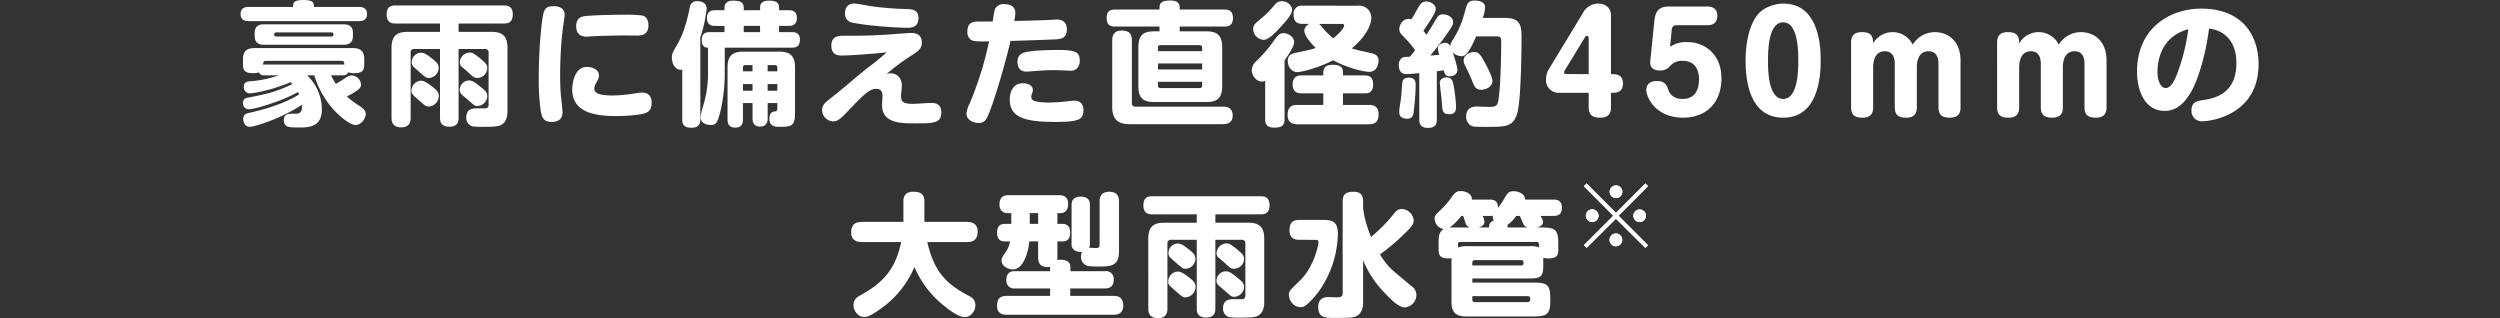 <svg xmlns="http://www.w3.org/2000/svg" width="941" height="119.763" viewBox="0 0 941 119.763">
  <rect x="0" y="0" width="941" height="119.763" fill="#333333" stroke="none"/>
  <g id="sec07-text13" transform="translate(0 0)">
    <g id="グループ_157" data-name="グループ 157" transform="translate(90.563)">
      <g id="グループ_155" data-name="グループ 155" transform="translate(0)">
        <path id="パス_1105" data-name="パス 1105" d="M117.442,5663.146c.6,0,3.051,0,3.051,2.651,0,2.7-2.4,2.7-3.051,2.7H75.955c-.7,0-3.051,0-3.051-2.647,0-2.7,2.348-2.7,3.051-2.7H92.65c0-1.351-.05-2.6,3.9-2.6,4.044,0,3.944,1.249,3.944,2.6Zm-19.5,25.746a17.826,17.826,0,0,1,5.549,12.742c0,6.9-5,6.9-8.8,6.9-3.551,0-5.5,0-5.5-2.8,0-2.4,1.8-2.4,4.1-2.4,1.4,0,2.948,0,2.7-3.352-7.5,5-17.594,8.3-19.7,8.3-1.746,0-2.4-1.847-2.4-2.948,0-1.7,1.149-2.053,2.2-2.3,6.6-1.45,13.644-3.7,18.843-6.949-.3-.549-.3-.6-.45-.9-5.746,3.349-16.2,6.5-18.5,6.5a2.248,2.248,0,0,1-2.2-2.4,1.847,1.847,0,0,1,1.749-1.947c6.7-1.35,10.549-2.052,16.845-5.15-.4-.4-.447-.449-.7-.7-6.5,2.851-13.747,4.2-15.3,4.2a2.272,2.272,0,0,1-2.245-2.548c0-1.75,1.3-1.9,2.348-2a40.442,40.442,0,0,0,10.8-2.245H81.9a1.967,1.967,0,0,1-2.1-1.1,8.709,8.709,0,0,1-2.3.3c-3.051,0-3.7-1.2-3.7-3.2v-1.949c0-3.3,1.6-4.3,4.3-4.3h36.99c2.451,0,4.35.754,4.35,4.151v2.1c0,2.449-1.049,3.2-4,3.2a6.787,6.787,0,0,1-2.1-.351c-.3,1.153-1.652,1.153-2.052,1.153h-4.347a19.483,19.483,0,0,0,1.846,3.2c1.5-.848,2.551-1.548,2.951-1.8,1.4-.948,1.952-1.348,2.948-1.348a3.67,3.67,0,0,1,3.551,3.4c0,.947-.1,1.846-5.349,4.5a35.489,35.489,0,0,0,4.65,3.5c1.9,1.247,2.448,1.947,2.448,3.146,0,1.9-1.9,4.1-3.8,4.1-2.2,0-5.8-3.251-7.548-5a33.778,33.778,0,0,1-8-13.691Zm17.245-14.848c0,3.148-2.2,3.347-3.6,3.347H81.8c-1.1,0-3.6-.05-3.6-3.347V5673c0-3.151,2.3-3.3,3.6-3.3h29.792c1.2,0,3.6.1,3.6,3.3Zm-3.9,10.8c.25,0,.45.05.65.05,0-.549,0-1.449-.949-1.449H82.354c-.952,0-.952.85-.952,1.449.3,0,.35-.05.5-.05Zm-4.15-10.546c.7,0,.7-.554.7-.85a.673.673,0,0,0-.7-.7H86.3a.692.692,0,0,0-.746.7c0,.3,0,.85.746.85Z" transform="translate(-72.904 -5660.547)" fill="#fff"/>
        <path id="パス_1106" data-name="パス 1106" d="M117.595,5703.443c0,1-.05,3.4-3.448,3.4-3.3,0-3.551-2.047-3.551-3.4V5677.6h-9.7a1.215,1.215,0,0,0-1.352,1.349v24.442c0,.953,0,3.7-3.544,3.7s-3.651-2.547-3.651-3.7V5677.2c0-4.7,2.149-6.045,6.046-6.045h12.2V5668H93.752c-.849,0-3.248,0-3.248-3.4s2.348-3.4,3.248-3.4H134.74c.849,0,3.251,0,3.251,3.348,0,3.451-2.348,3.451-3.251,3.451H117.595v3.152h12.348c3.947,0,6.046,1.394,6.046,6.045v23.593c0,1.249,0,4.251-2.6,5.5-1.3.6-4.247.6-6.2.6a37.856,37.856,0,0,1-4.3-.148,3.267,3.267,0,0,1-2.4-3.4c0-3.4,2.751-3.4,4-3.4h3.4c.7-.148,1-.6,1-1.5v-19.5a1.25,1.25,0,0,0-1.4-1.349h-9.9Zm-9.8-11.6c1.349,1.05,2.348,1.9,2.348,3.5a4.009,4.009,0,0,1-3.7,3.9c-1.1,0-1.2-.1-3.847-2.4-2.6-2.3-2.748-2.4-2.748-3.6a3.829,3.829,0,0,1,3.4-3.7C104.148,5689.546,104.8,5689.546,107.8,5691.845Zm.05-10.445c1.649,1.348,2.249,2,2.249,3.348a3.888,3.888,0,0,1-3.548,3.75c-1.2,0-1.349-.149-4.35-2.8-2-1.75-2.248-1.949-2.248-3.2a3.581,3.581,0,0,1,3.3-3.5C104.4,5679,105.147,5679.2,107.848,5681.4Zm18.194,10.595c1.552,1.25,2.352,1.9,2.352,3.4a3.836,3.836,0,0,1-3.651,3.65c-1,0-1.049-.049-3.548-2.248-.35-.3-1.952-1.652-2.252-1.9a2.727,2.727,0,0,1-.946-1.951,3.622,3.622,0,0,1,3.4-3.5C122.545,5689.446,123.294,5689.7,126.042,5691.994Zm.1-10.5c1.752,1.449,2.252,2.1,2.252,3.3a3.784,3.784,0,0,1-3.651,3.7c-1.249,0-1.652-.349-3.3-1.9-1.1-1-1.4-1.249-2.352-2.048a2.315,2.315,0,0,1-1.049-2,3.86,3.86,0,0,1,3.747-3.6C122.595,5678.947,123.091,5678.947,126.142,5681.5Z" transform="translate(-35.541 -5659.154)" fill="#fff"/>
        <path id="パス_1107" data-name="パス 1107" d="M118.587,5664.5c0,.745-.55,4.146-.65,4.845a151.755,151.755,0,0,0-1.049,17.146c0,1.65,0,5.7.35,9.1.1.7.55,5.046.55,5.444,0,1.5-.4,3.8-4.2,3.8-2.895,0-3.5-1.652-3.947-3.8a80.712,80.712,0,0,1-.8-12.894c0-12.3,1.249-22.143,1.749-24.092.65-2.752,2.3-2.752,4.3-2.752C115.739,5661.3,118.587,5661.65,118.587,5664.5Zm30.542,36.936c-2.252,1-9.347,1.2-11.046,1.2-8.3,0-16.645-1.4-16.645-10.05,0-.048,0-8.448,5.546-8.448,2,0,4.5,1,4.5,3.153,0,.9-.15,1.244-1,2.848a4.537,4.537,0,0,0-.75,2.1c0,1.952,2.2,2.652,7.148,2.652a58.356,58.356,0,0,0,6.3-.5c.7-.1,3.847-.6,4.5-.6,2.551,0,3.647,1.551,3.647,3.746C151.328,5700.14,150.328,5700.939,149.129,5701.438Zm-3.3-29.093c-.8,0-4.35-.048-5.1-.048-2.2,0-8.045.1-12.3.352-.15,0-1.149.1-1.5.1-2.4,0-4-1.1-4-3.9,0-3.348,2.2-3.648,3.1-3.8,1.1-.2,7.2-.547,15.143-.547a47.034,47.034,0,0,1,6.649.294c1.549.355,2.3,1.853,2.3,3.652C150.132,5671.947,147.73,5672.346,145.831,5672.346Z" transform="translate(3.386 -5658.951)" fill="#fff"/>
        <path id="パス_1108" data-name="パス 1108" d="M135.584,5705.316c0,.849-.05,3.146-3.251,3.146-3.1,0-3.548-1.4-3.548-3.146v-18.7c-2.448.4-3.9-2.05-3.9-4.5,0-1.452.047-1.548,2.245-5.4,2.551-4.5,3.754-10.05,4.5-13.547a2.573,2.573,0,0,1,2.9-2.349c.6,0,3.448.1,3.448,2.947a52.434,52.434,0,0,1-2.4,10.7Zm22.494-41.092v-.948c0-1.749,1.049-2.648,3.251-2.648,2.7,0,3.9.648,3.9,2.648v.948h3.6c.849,0,3.1,0,3.1,2.9,0,2.65-1.746,3-3.1,3h-3.6v2.349h4.8c.746,0,3.045,0,3.045,2.751,0,2.249-.946,3.1-3.045,3.1H144.781v8.7a63.4,63.4,0,0,1-1.849,16.148c-.9,3.1-1.249,4.247-3.4,4.247-.2,0-3.847,0-3.847-2.947a23.788,23.788,0,0,1,.949-4.2,41.353,41.353,0,0,0,1.849-12.9v-9.046c-.6,0-2.348,0-2.348-2.8,0-3.051,2-3.051,3.148-3.051h5.4v-2.349h-3.5c-.846,0-3.1,0-3.1-2.948,0-2.7,1.8-2.951,3.1-2.951h3.5v-.85c0-1.6.846-2.747,3.348-2.747,2.7,0,3.9.7,3.9,2.7v.9Zm-6.449,41.092c0,.8,0,3.1-2.848,3.1-2.751,0-2.948-1.949-2.948-3.1v-19.6c0-4.747,2.3-5.9,5.946-5.9h13.5c3.648,0,5.949,1.152,5.949,5.9v17.343c0,4.9-1.552,5.051-5.8,5.051-1.4,0-3.847,0-3.847-3,0-.7.047-2.8,2.2-2.8.7,0,.8-.75.8-1.248v-1.9h-3.648v5.75c0,.7,0,3.1-2.851,3.1s-2.848-2.349-2.848-3.1v-5.75h-3.6Zm3.6-18.094v-2.351h-2.551c-.35,0-1.049,0-1.049.946v1.4Zm0,4.8h-3.6v2.5h3.6Zm2.848-21.9h-6.149v2.349h6.149Zm2.851,17.1h3.648v-1.4c0-.6-.25-.946-.949-.946h-2.7Zm0,4.8v2.5h3.648v-2.5Z" transform="translate(37.452 -5660.377)" fill="#fff"/>
        <path id="パス_1109" data-name="パス 1109" d="M168.826,5687.221c1.7,0,4.2,1.15,4.2,4.7,0,.6-.3,3.2-.3,3.745,0,2.353.8,3.053,4.6,3.053,1.1,0,5.949-.351,6.7-.351,1.1,0,3.847,0,3.847,3.6,0,3.95-2.745,4.1-9.6,4.1-5.7,0-12.694,0-12.694-6.949,0-.5.15-2.8.15-3.251,0-.795,0-2.8-2.249-2.8-2.751,0-4.7,2.052-11.548,9.2-2.7,2.8-3.548,3.05-4.847,3.05a4.4,4.4,0,0,1-4.1-4.2c0-1.6.8-2.5,2.052-3.549,6.1-4.9,6.3-5.05,10.043-8.246,3.5-2.952,4.4-3.65,8.151-6.5.8-.65,3.548-3,4.1-3.448-.55,0-2.9.246-3.4.3-1.1.1-10,.853-13.544.853-1.3,0-3.9-.153-3.9-3.7,0-3.747,2.9-3.747,4.8-3.747,6.9,0,8.647,0,15.9-.4,1.449-.1,8.4-.65,9.1-.65,1.2,0,4.247,0,4.247,3.646,0,2.05-.953,3-3.747,4.752a80.058,80.058,0,0,0-9.45,6.993A13.069,13.069,0,0,1,168.826,5687.221Zm-13.644-26.241c1,0,5.446.85,6.4,1a116.217,116.217,0,0,0,13.2,1.05c2.049.1,4.5.2,4.5,3.352,0,3.7-2.9,3.7-4.347,3.7-3.1,0-14.5-.65-20.292-1.9a3.269,3.269,0,0,1-3-3.352,5.508,5.508,0,0,1,.05-.9A3.118,3.118,0,0,1,155.182,5660.979Z" transform="translate(75.867 -5659.63)" fill="#fff"/>
        <path id="パス_1110" data-name="パス 1110" d="M171.539,5662.292a3.528,3.528,0,0,1,3-1.25c1.949,0,4.247.6,4.247,3.353a20.542,20.542,0,0,1-.4,3c4-.1,8.847-.2,12-.35.6,0,3.3-.2,3.851-.2,1,0,3.947.05,3.947,3.749,0,3.4-2.5,3.6-4.05,3.7-5.146.249-11.5.449-17.195.6-1.3,6.348-7.4,27.738-9.447,29.892a3.255,3.255,0,0,1-2.5,1c-1.4,0-4.6-.75-4.6-3.6a11.762,11.762,0,0,1,1.3-3.946,133.326,133.326,0,0,0,5.8-17.146c.55-2.149,1.149-4.8,1.449-6.048-2.848.1-5.746.1-6.7-.449a3.518,3.518,0,0,1-1.5-3.2c0-3.1,1.6-3.8,4.1-3.8h5.4C170.939,5663.446,170.986,5662.993,171.539,5662.292Zm22.191,43.091c-11.845,0-17.045-1.9-17.045-8.448,0-.649.05-6.1,4.95-6.1,1.8,0,3.751.75,3.751,2.549a2.967,2.967,0,0,1-.253,1.151,3.456,3.456,0,0,0-.35,1.445c0,.9.553,1.5,2.351,1.8a25.207,25.207,0,0,0,4.2.3,64.5,64.5,0,0,0,7.348-.5c.6-.051,1.7-.2,2.248-.2,2.252,0,3.5,1.249,3.5,3.6C204.429,5704.535,202.68,5705.383,193.73,5705.383Zm8.051-19.945a3.473,3.473,0,0,1-2.5.651c-.853,0-4.6-.2-5.349-.2-3.151,0-4.5.1-9.25.453a15.256,15.256,0,0,1-1.8.1c-3.3,0-3.3-3.249-3.3-3.746,0-1.55.65-3,3-3.553,3.151-.7,9-.849,12.348-.849,7.548,0,8.1,1.247,8.1,4.351A3.857,3.857,0,0,1,201.78,5685.438Z" transform="translate(112.824 -5659.493)" fill="#fff"/>
        <path id="パス_1111" data-name="パス 1111" d="M197.184,5672.208v-1.8H180.389c-1.452,0-3.1-.349-3.1-3.249,0-3.1,2.1-3.149,3.1-3.149h16.795v-.75c0-1.95,1.149-2.649,4.147-2.649,2.5,0,3.451,1,3.451,2.649v.75h16.895c.849,0,3.151,0,3.151,3.2s-2.348,3.2-3.151,3.2H204.782v1.8h10.049c3.747,0,5.946,1.252,5.946,5.9v14.8c0,4.7-2.248,5.9-5.946,5.9h-19.7c-3.95,0-5.9-1.4-5.9-5.9v-14.8c0-4.5,1.949-5.9,5.9-5.9Zm-10.4,26.943a1.242,1.242,0,0,0,1.4,1.4H221.08c.8,0,3.648,0,3.648,3.3,0,2.948-2.2,3.3-3.648,3.3H186.085c-4.1,0-6.7-1.3-6.7-6.649v-24.842c0-.849,0-3.747,3.551-3.747,3.2,0,3.847,1.645,3.847,3.747Zm9.846-19.5h16.6v-1.3a.846.846,0,0,0-.949-.95h-14.7a.826.826,0,0,0-.949.95Zm16.6,4.651h-16.6v2.247h16.6Zm-16.6,6.9v1.4a.847.847,0,0,0,.949.95h14.7a.847.847,0,0,0,.949-.95v-1.4Z" transform="translate(148.69 -5660.411)" fill="#fff"/>
        <path id="パス_1112" data-name="パス 1112" d="M199.827,5690.633a2.26,2.26,0,0,1-1.252.3c-2.248,0-3.8-2.5-3.8-4.35a5.076,5.076,0,0,1,1.849-3.449,51.508,51.508,0,0,0,5.749-6.547c2.348-3.248,2.751-3.852,4.4-3.852,1.752,0,3.95,1.4,3.95,3.3,0,1.75-2.248,5.051-3.6,6.9v22.145c0,2.248-.849,3.2-3.947,3.2-3.348,0-3.348-2.2-3.348-3.2Zm10.146-26.694c0,1.8-2.8,4.8-4.5,6.648-1.849,2-4.347,4.65-6.249,4.65a4.179,4.179,0,0,1-3.9-4.052c0-1.5.7-2.1,2.9-3.9a37.258,37.258,0,0,0,5.2-5.249,3.413,3.413,0,0,1,2.5-1.351C208.674,5660.691,209.973,5662.69,209.973,5663.939Zm19.143,35.791h9.7c.949,0,3.7,0,3.7,3.4,0,2.754-1.049,3.9-3.7,3.9H212.021c-.9,0-3.747,0-3.747-3.5,0-3.1,1.6-3.8,3.747-3.8h9.7v-4.35h-8.2c-.8,0-3.348,0-3.348-3.348,0-3.4,2.5-3.4,3.348-3.4h8.2v-1.054c0-1.9,1-2.949,3.4-2.949,2.5,0,4,.552,4,2.949v1.054h8.151c.949,0,3.2,0,3.2,3.347s-2.1,3.4-3.2,3.4h-8.151Zm5.349-37.341a4.945,4.945,0,0,1,4.1,1.4,4.716,4.716,0,0,1,1.2,3.4c0,2.946-2.9,7.7-7.348,11.244,1.349.5,2,.6,7.548,1.849,2.049.45,2.548,1.6,2.548,2.851,0,.851-.45,4.151-3.548,4.151-1.949,0-8.347-1.5-13.547-4.351-5.446,2.849-12,4.447-13.494,4.447-2.052,0-3.6-1.949-3.6-4.2,0-1.5.7-2.55,2.7-3,5.849-1.251,6.5-1.4,7.848-1.9-.4-.4-4.3-4.1-4.3-6.5a2.862,2.862,0,0,1,2-2.547h-2.7c-1.9,0-3.351-.751-3.351-3.548a2.988,2.988,0,0,1,3.351-3.3Zm-14.446,6.851a4.125,4.125,0,0,1,1.1,1.049,27.529,27.529,0,0,0,4.347,4.352c3.051-2.4,4.1-4.3,4.1-4.751,0-.1,0-.649-.8-.649Z" transform="translate(185.817 -5660.241)" fill="#fff"/>
        <path id="パス_1113" data-name="パス 1113" d="M220.2,5687.954c-1.549.1-4.1.352-4.7.352-.7,0-3,0-3-3.4a3.069,3.069,0,0,1,1.2-2.7c.546-.349.8-.349,3-.45.546-.652,1.2-1.451,1.949-2.451a40.874,40.874,0,0,0-4.1-4.847c-1.5-1.553-1.852-1.9-1.852-3.15s1.052-3.8,3.551-3.8a2.225,2.225,0,0,1,.949.2c.749-1.1,1.7-2.847,2.2-3.75,1.049-1.851,1.7-3,3.5-3,1.4,0,3.5,1.1,3.5,2.8,0,.947-.447,1.7-1.746,3.85-1.4,2.246-2,3.1-2.9,4.4.25.3.8,1,1.149,1.5,1.1-1.7,2.3-3.6,3.3-5.352.846-1.5,1.4-2.351,2.895-2.351,1.352,0,3.854.8,3.854,2.951,0,.9-.5,1.7-1.7,3.5a106.81,106.81,0,0,1-6.9,9.052c1.4-.1,2.1-.153,3.4-.3a9.008,9.008,0,0,1-.55-2.3c0-1.648,1.849-2.2,2.748-2.2a2.215,2.215,0,0,1,2,1.448c-.05-.85.05-1.3,1-2.748a35.62,35.62,0,0,0,4.247-9.747c.949-3.649,1.249-4.851,3.9-4.851.35,0,3.9,0,3.9,2.6a13.975,13.975,0,0,1-.9,3.95h8.5c6.1,0,6.1,3.549,6.1,8,0,2.5-.15,22.19-1.5,27.394-1.5,5.6-4.147,5.6-11.3,5.6h-1.852c-3.3,0-3.847-.05-4.747-.7a3.927,3.927,0,0,1-1.449-3.251c0-3.7,3.3-3.7,4.047-3.7.7,0,3.95.15,4.7.15,3.048,0,3.2-.9,3.551-3.7.65-4.851.9-15.447.9-20.945,0-.9,0-1.9-1.449-1.9h-8c-3.148,7.444-4.547,7.444-5.6,7.444a4.527,4.527,0,0,1-3.248-1.5c.4,1.05,1.8,5.3,1.8,6.6,0,2.351-2.448,2.5-2.9,2.5-1.7,0-2-1.3-2.248-2.3-.55.1-1,.152-2.6.4V5705.4c0,1.948-.65,3.146-3.445,3.146-3.151,0-3.151-2.247-3.151-3.146Zm-1.352,4.55a94.985,94.985,0,0,1-.7,9.646c-.2,1.553-.45,2.947-2.5,2.947-2.8,0-3-1.7-3-2.7,0-.9.7-4.9.75-5.7.1-.847.3-4.6.45-5.348.3-1.7,1.749-1.7,2.548-1.7C218.851,5689.655,218.851,5691.6,218.851,5692.5Zm14.346.448a58.438,58.438,0,0,1,.849,7.5c0,1.1,0,2.951-2.6,2.951-2.4,0-2.548-1.4-2.7-3.8-.1-1.2-.25-3-.45-4.549-.05-.3-.353-3-.353-3.2a2.006,2.006,0,0,1,.7-1.749,2.793,2.793,0,0,1,1.749-.553C232.6,5689.552,232.9,5691.155,233.2,5692.952Zm11.049-10.146c1,1.75,3.5,6.451,3.5,7.949,0,2.5-2.748,3.447-4.147,3.447-2.152,0-2.651-1.2-3.551-3.5-.6-1.448-1.5-3.448-2.5-5.449a4.346,4.346,0,0,1-.65-2.05c0-1.7,1.552-2.9,3.251-3.151C242.244,5679.708,243.044,5680.757,244.246,5682.805Z" transform="translate(223.452 -5660.411)" fill="#fff"/>
        <path id="パス_1114" data-name="パス 1114" d="M234.948,5694.569a4.719,4.719,0,0,1-4.7-5.046,7.422,7.422,0,0,1,1.049-3.851l12.947-21.347a6.375,6.375,0,0,1,5.6-3.347c3.6,0,4.85,2.5,4.85,4.25v22.295c1.752,0,4.5,0,4.5,3.5,0,3.547-2.6,3.547-4.5,3.547v5.4c0,1.7-.4,3.952-4.047,3.952-2.6,0-4.347-.754-4.347-3.952v-5.4Zm11.349-7.045v-13.6c0-.2-.1-.8-.649-.8a.847.847,0,0,0-.7.45l-7.648,12.543a1.727,1.727,0,0,0-.25.7c0,.2,0,.7.8.7Z" transform="translate(261.118 -5659.63)" fill="#fff"/>
        <path id="パス_1115" data-name="パス 1115" d="M245.38,5666.682c.5-4.8,2.8-5.351,5.946-5.351h13.85c.8,0,3.9,0,3.9,3.5,0,3.548-2.951,3.548-3.9,3.548H253.728a1.649,1.649,0,0,0-1.8,1.55l-.65,6.6a10.46,10.46,0,0,1,6.449-1.8c7.348,0,12.9,5.3,12.9,13.544,0,10.1-6.549,14.9-14.346,14.9-10.8,0-13.947-8.053-13.947-10.351,0-2.748,2.2-3.447,3.85-3.447,1.1,0,3.248,0,4.15,2.549.546,1.552,1.446,4.2,5.646,4.2,5.4,0,6.2-4.552,6.2-7.4,0-4-1.9-6.949-6.1-6.949a5.915,5.915,0,0,0-5.093,2.3,4.683,4.683,0,0,1-3.4,1.351c-2.152,0-4.05-.8-3.747-3.6Z" transform="translate(286.764 -5658.883)" fill="#fff"/>
        <path id="パス_1116" data-name="パス 1116" d="M282.587,5682.425c0,7.548-1.549,21.5-14.143,21.5-12.648,0-14.147-13.947-14.147-21.5,0-3.2.35-11.4,4.05-16.645,2.8-3.951,7.8-4.8,10.1-4.8C280.938,5660.979,282.587,5674.577,282.587,5682.425Zm-19.843,0c0,3.3,0,14.447,5.7,14.447s5.7-11.15,5.7-14.447c0-3.251,0-14.4-5.7-14.4S262.744,5679.174,262.744,5682.425Z" transform="translate(312.171 -5659.63)" fill="#fff"/>
        <path id="パス_1117" data-name="パス 1117" d="M308.206,5692.713c0,1.7-.45,3.9-4,3.9-2.6,0-4.3-.753-4.3-3.9v-16.395c0-1.4-.25-4.7-3.747-4.7-3.7,0-4.4,3.647-4.4,6v15.1c0,1.7-.45,3.9-4,3.9-2.348,0-4.3-.6-4.3-3.9V5676.37c0-2.349-.75-4.747-3.747-4.747-3.848,0-4.4,4-4.4,6v15.1c0,1.7-.45,3.9-4,3.9-2.6,0-4.3-.753-4.3-3.9V5668.32c0-1.7.45-3.9,4-3.9,3.4,0,4.3,1.353,4.3,4.25a8.443,8.443,0,0,1,14.9.449,9.82,9.82,0,0,1,8.347-4.7c4.4,0,9.646,2.751,9.646,10.85Z" transform="translate(339.176 -5652.325)" fill="#fff"/>
        <path id="パス_1118" data-name="パス 1118" d="M325.808,5692.713c0,1.7-.45,3.9-4,3.9-2.6,0-4.3-.753-4.3-3.9v-16.395c0-1.4-.25-4.7-3.747-4.7-3.7,0-4.4,3.647-4.4,6v15.1c0,1.7-.453,3.9-4,3.9-2.348,0-4.3-.6-4.3-3.9V5676.37c0-2.349-.749-4.747-3.747-4.747-3.85,0-4.4,4-4.4,6v15.1c0,1.7-.447,3.9-4,3.9-2.6,0-4.3-.753-4.3-3.9V5668.32c0-1.7.453-3.9,4-3.9,3.4,0,4.3,1.353,4.3,4.25a8.446,8.446,0,0,1,14.9.449,9.82,9.82,0,0,1,8.347-4.7c4.4,0,9.647,2.751,9.647,10.85Z" transform="translate(376.537 -5652.325)" fill="#fff"/>
        <path id="パス_1119" data-name="パス 1119" d="M321.229,5693.929c-2.651,4.15-5.6,6.149-9.4,6.149-7.245,0-10.349-7.347-10.349-14.8,0-16.145,12.1-23.694,24.2-23.694,14.7,0,21.545,9.248,21.545,20.947,0,18.692-17.348,21.446-21.245,21.446a3.819,3.819,0,0,1-4-4.1c0-3.2,2.248-3.548,3.9-3.8,4.2-.65,13-1.951,13-14,0-8.6-4.95-12.442-10.3-12.946C327.525,5677.583,324.773,5688.432,321.229,5693.929Zm-12.048-8.6c0,4.1,1.549,6.149,3.1,6.149,2.052,0,3.5-3.148,4.6-6.149a74.856,74.856,0,0,0,3.9-16C310.08,5672.238,309.181,5681.985,309.181,5685.332Z" transform="translate(412.335 -5658.339)" fill="#fff"/>
        <path id="パス_1120" data-name="パス 1120" d="M150.55,5702.606c-2.2,0-4.05-.854-4.05-3.6,0-2.552,1.052-4,4.05-4h15.6v-7.848c0-2.448,1.449-3.5,3.647-3.5,2.6,0,4.25.7,4.25,3.5V5695h16c2.2,0,4.047.9,4.047,3.6,0,2.55-1.049,4-4.047,4h-14.9c2.6,11.595,7.7,16.042,15.546,20.191,1.049.552,2.551,1.3,2.551,3.6,0,2.153-1.7,4.45-4,4.45-3.451,0-9.647-5.748-11.445-7.549a37.861,37.861,0,0,1-7.5-11.3,36.631,36.631,0,0,1-13.344,16.148c-2.848,2-4.3,2.648-5.6,2.648-2.348,0-4-2.448-4-4.4,0-2.3,1.449-3.1,2.5-3.7,7.748-4.3,13.2-9.047,15.446-20.093Z" transform="translate(83.331 -5611.483)" fill="#fff"/>
        <path id="パス_1121" data-name="パス 1121" d="M191.678,5713.552h12.994a2.891,2.891,0,0,1,3.3,3.2c0,3.2-2.348,3.3-3.3,3.3H191.625v2.8h16.3c.849,0,3.647,0,3.647,3.548,0,3.5-2.651,3.55-3.647,3.55H167.735c-1.1,0-3.651-.1-3.651-3.3,0-2.548.9-3.8,3.651-3.8h16.3v-2.8H170.883a2.907,2.907,0,0,1-3.3-3.25c0-3.2,2.3-3.248,3.3-3.248H184.03v-1.6c-3.451.349-4.5-1.15-4.5-3.651v-5.946h-3.348c-.153,2.7-1.752,10.543-6.2,10.543-1.349,0-4.2-1-4.2-3.3,0-1.048.3-1.5,1.549-3.247a10.046,10.046,0,0,0,1.6-4h-1.9c-1,0-2.948-.151-2.948-3.25,0-3.147,1.849-3.348,3.1-3.348h2.252v-4.051h-1.4c-1.4,0-3.051-.7-3.051-3.3,0-2.851,1.7-3.451,3.4-3.451h19.143c.749,0,3.3,0,3.3,3.348,0,2.452-1.4,3.4-2.848,3.4h-1.2v4.051h1.9c1.649,0,2.9.8,2.9,3.3,0,2.248-1,3.3-2.9,3.3h-1.9v5.946a6.1,6.1,0,0,1-.05,1.05,5.674,5.674,0,0,1,1.149-.1c1.549,0,3.8.348,3.8,2.8Zm-12.148-21.845h-3.151v4.051h3.151Zm23.144-4.3c0-.949,0-3.748,3.6-3.748,3.295,0,3.7,2.149,3.7,3.748v18.646c0,5.547-3,5.746-7.5,5.746a28.983,28.983,0,0,1-4.2-.2,3.432,3.432,0,0,1-2.6-3.5,3.76,3.76,0,0,1,.4-1.8,5.3,5.3,0,0,1-2.4-.351,2.737,2.737,0,0,1-1.552-2.9v-14.3c0-.85,0-3.25,3.451-3.25s3.448,2.347,3.448,3.25v14.3a4.448,4.448,0,0,1-.25,1.7c.4,0,2.152.1,2.551.1,1,0,1.349-.247,1.349-1.6Z" transform="translate(120.66 -5611.483)" fill="#fff"/>
        <path id="パス_1122" data-name="パス 1122" d="M208.808,5726.442c0,1-.05,3.4-3.448,3.4-3.3,0-3.551-2.047-3.551-3.4V5700.6h-9.7a1.214,1.214,0,0,0-1.352,1.348v24.444c0,.953,0,3.7-3.544,3.7s-3.651-2.549-3.651-3.7V5700.2c0-4.7,2.148-6.046,6.046-6.046h12.2V5691H184.965c-.849,0-3.248,0-3.248-3.4s2.348-3.4,3.248-3.4h40.988c.849,0,3.251,0,3.251,3.347,0,3.45-2.348,3.45-3.251,3.45H208.808v3.152h12.348c3.947,0,6.046,1.395,6.046,6.046v23.593c0,1.249,0,4.25-2.6,5.5-1.3.6-4.247.6-6.2.6a37.608,37.608,0,0,1-4.3-.149,3.268,3.268,0,0,1-2.4-3.4c0-3.4,2.751-3.4,4-3.4h3.4c.7-.148,1-.6,1-1.5v-19.5a1.25,1.25,0,0,0-1.4-1.348h-9.9Zm-9.8-11.6c1.349,1.049,2.348,1.9,2.348,3.5a4.009,4.009,0,0,1-3.7,3.9c-1.1,0-1.2-.1-3.847-2.4-2.6-2.3-2.748-2.4-2.748-3.6a3.827,3.827,0,0,1,3.4-3.7C195.361,5712.546,196.01,5712.546,199.012,5714.845Zm.05-10.447c1.649,1.35,2.248,2,2.248,3.35a3.889,3.889,0,0,1-3.551,3.749c-1.2,0-1.346-.148-4.347-2.8-2-1.749-2.248-1.948-2.248-3.2a3.579,3.579,0,0,1,3.3-3.5C195.611,5702,196.36,5702.2,199.061,5704.4Zm18.194,10.6c1.552,1.248,2.352,1.9,2.352,3.4a3.837,3.837,0,0,1-3.651,3.65c-1,0-1.049-.05-3.548-2.248-.35-.3-1.952-1.652-2.252-1.9a2.706,2.706,0,0,1-.946-1.951,3.62,3.62,0,0,1,3.395-3.5C213.758,5712.447,214.507,5712.7,217.255,5714.995Zm.1-10.5c1.749,1.448,2.252,2.1,2.252,3.3a3.782,3.782,0,0,1-3.651,3.7c-1.249,0-1.652-.35-3.3-1.9-1.1-1-1.4-1.249-2.352-2.049a2.312,2.312,0,0,1-1.049-2,3.86,3.86,0,0,1,3.747-3.6C213.808,5701.946,214.3,5701.946,217.355,5704.5Z" transform="translate(158.093 -5610.328)" fill="#fff"/>
        <path id="パス_1123" data-name="パス 1123" d="M203.349,5701.753c-1.2,0-3.847-.1-3.847-3.446,0-2.8.9-4.053,3.847-4.053h8.1c3.947,0,6.246.251,6.246,5.351a38.883,38.883,0,0,1-6.046,19.9,31.073,31.073,0,0,1-5.849,6.8,3.352,3.352,0,0,1-2.2.8c-2.451,0-4.35-2.5-4.35-4.6,0-1.35.1-1.5,4.2-5.45,5.1-4.9,6.945-13.094,6.945-14.547,0-.45-.3-.749-.946-.749Zm23.846-11.844a39.4,39.4,0,0,0,3,10.746,56.57,56.57,0,0,0,8.4-8.5c.746-1,1.6-2,3.1-2a4.7,4.7,0,0,1,4.547,4.346c0,1.253-.5,2.151-4.047,5.5a78.277,78.277,0,0,1-8.65,7.246,35.486,35.486,0,0,0,2.9,4.053c1.252,1.448,2,2.1,9,7.9a3.981,3.981,0,0,1,1.8,3.248,4.728,4.728,0,0,1-4.45,4.75c-2.245,0-5.646-3.45-7.745-5.749a38.273,38.273,0,0,1-7.848-12v15.6c0,1.053,0,4.35-2.7,5.5-1.449.6-2.8.6-8.2.6-3.348,0-6,0-6-4.147,0-2.8,1.646-3.7,3.847-3.7.35,0,2.748.1,3.251.1.7,0,2.1,0,2.1-1.448v-34.593c0-2.8,1.2-3.7,4.2-3.7,3.2,0,3.5,2.149,3.5,3.7Z" transform="translate(195.317 -5611.483)" fill="#fff"/>
        <path id="パス_1124" data-name="パス 1124" d="M257.161,5697.275c5.2,0,6.2.95,6.2,6.15v2.347c0,1.6-.3,3.148-3.551,3.148a7.278,7.278,0,0,1-2.1-.25v2.752c0,4.146-.75,5.046-5.1,5.046H231.017v1.551H254.16c5,0,6.2.848,6.2,6.048v.65c0,5.1-1.149,6.049-6.2,6.049H229.418c-1.849,0-3.7,0-4.947-1.3-1.3-1.3-1.3-2.948-1.3-4.95V5710.57c0-1.049.047-1.348.047-1.7-.3,0-.6.05-1.2.05-2.9,0-3.7-1-3.7-3.148v-2.347c0-2.5,0-4.4,1.9-5.549a4.085,4.085,0,0,1-3.4-3.9c0-1.1.1-1.2,2.551-3.6a27.524,27.524,0,0,0,3.548-4.1c1.6-2.3,2.3-2.7,3.7-2.7,2.1,0,4.4,1.149,4.2,3.2h6.749c2.3,0,3.045,1,3.1,3.1a30.489,30.489,0,0,0,2.6-3.852c.9-1.548,1.449-2.4,3.248-2.4s4.45,1,4.35,3.151h10.7c.9,0,3.151,0,3.151,3.049,0,2.9-1.9,3.1-3.151,3.1h-4.847c.8,1.6.9,1.749.9,2.2,0,1.652-1.752,2-2.4,2.15Zm-27.091,0a2.493,2.493,0,0,1-1.552-1.45c-.1-.3-.8-2.448-.949-2.9h-.7a22.913,22.913,0,0,1-4.4,4.4c.55-.048.846-.048,2.048-.048Zm-4.45,7.549a8.666,8.666,0,0,1,3.8-.5h23.247a7.811,7.811,0,0,1,3.4.449v-1.3a.71.71,0,0,0-.749-.749H226.42a.723.723,0,0,0-.8.749Zm5.4,6.744h18.4a.763.763,0,0,0,.849-.846c0-.552,0-1.151-.849-1.151H231.969a.834.834,0,0,0-.952.9Zm0,11.551v1.3a.849.849,0,0,0,.952.95h19.946a.927.927,0,0,0,.9-.95c0-.449,0-1.3-.9-1.3Zm6.3-25.844a2.354,2.354,0,0,1,1.8-2.6,2.679,2.679,0,0,1-.4-1.8,8.294,8.294,0,0,1-1.149.049h-2.651a7.239,7.239,0,0,1,.649,2.2c0,1.548-1.649,2-2.348,2.15Zm14.6,0a2.4,2.4,0,0,1-1.8-1.5c-.2-.4-1-2.349-1.2-2.851h-1.4a12.991,12.991,0,0,1-3.3,3.4,4.323,4.323,0,0,1,.05.949Z" transform="translate(232.612 -5611.652)" fill="#fff"/>
        <path id="パス_1125" data-name="パス 1125" d="M257.965,5682.656l1,1.031-11.08,11.143,11.08,11.081-1,1.029-11.08-10.985-11.049,10.985-1.031-1.029,11.08-11.081-11.08-11.143,1.031-1.031,11.049,11.081Zm-17.635,12.139a2.376,2.376,0,0,1-2.373,2.4,2.424,2.424,0,0,1-2.4-2.4,2.387,2.387,0,0,1,4.775,0Zm8.928,9.115a2.418,2.418,0,0,1-2.373,2.4,2.409,2.409,0,0,1-.219-4.808h.094c.031.036.031.036.062.036l.062-.036A2.38,2.38,0,0,1,249.259,5703.91Zm.028-18.135a2.376,2.376,0,0,1-2.37,2.405,2.428,2.428,0,0,1-2.4-2.405,2.4,2.4,0,0,1,2.4-2.369A2.367,2.367,0,0,1,249.287,5685.775Zm8.9,9.055a2.373,2.373,0,1,1-2.373-2.374A2.368,2.368,0,0,1,258.184,5694.83Z" transform="translate(270.794 -5613.612)" fill="#fff"/>
      </g>
      <g id="グループ_156" data-name="グループ 156" transform="translate(505.6 69.043)">
        <path id="パス_1126" data-name="パス 1126" d="M257.965,5682.656l1,1.031-11.08,11.143,11.08,11.081-1,1.029-11.08-10.985-11.049,10.985-1.031-1.029,11.08-11.081-11.08-11.143,1.031-1.031,11.049,11.081Zm-17.635,12.139a2.376,2.376,0,0,1-2.373,2.4,2.424,2.424,0,0,1-2.4-2.4,2.387,2.387,0,0,1,4.775,0Zm8.928,9.115a2.418,2.418,0,0,1-2.373,2.4,2.409,2.409,0,0,1-.219-4.808h.094c.031.036.031.036.062.036l.062-.036A2.38,2.38,0,0,1,249.259,5703.91Zm.028-18.135a2.376,2.376,0,0,1-2.37,2.405,2.428,2.428,0,0,1-2.4-2.405,2.4,2.4,0,0,1,2.4-2.369A2.367,2.367,0,0,1,249.287,5685.775Zm8.9,9.055a2.373,2.373,0,1,1-2.373-2.374A2.368,2.368,0,0,1,258.184,5694.83Z" transform="translate(-234.806 -5682.656)" fill="#fff"/>
      </g>
    </g>
    <line id="線_18" data-name="線 18" x2="941" transform="translate(0 58.073)" fill="none"/>
  </g>
</svg>
